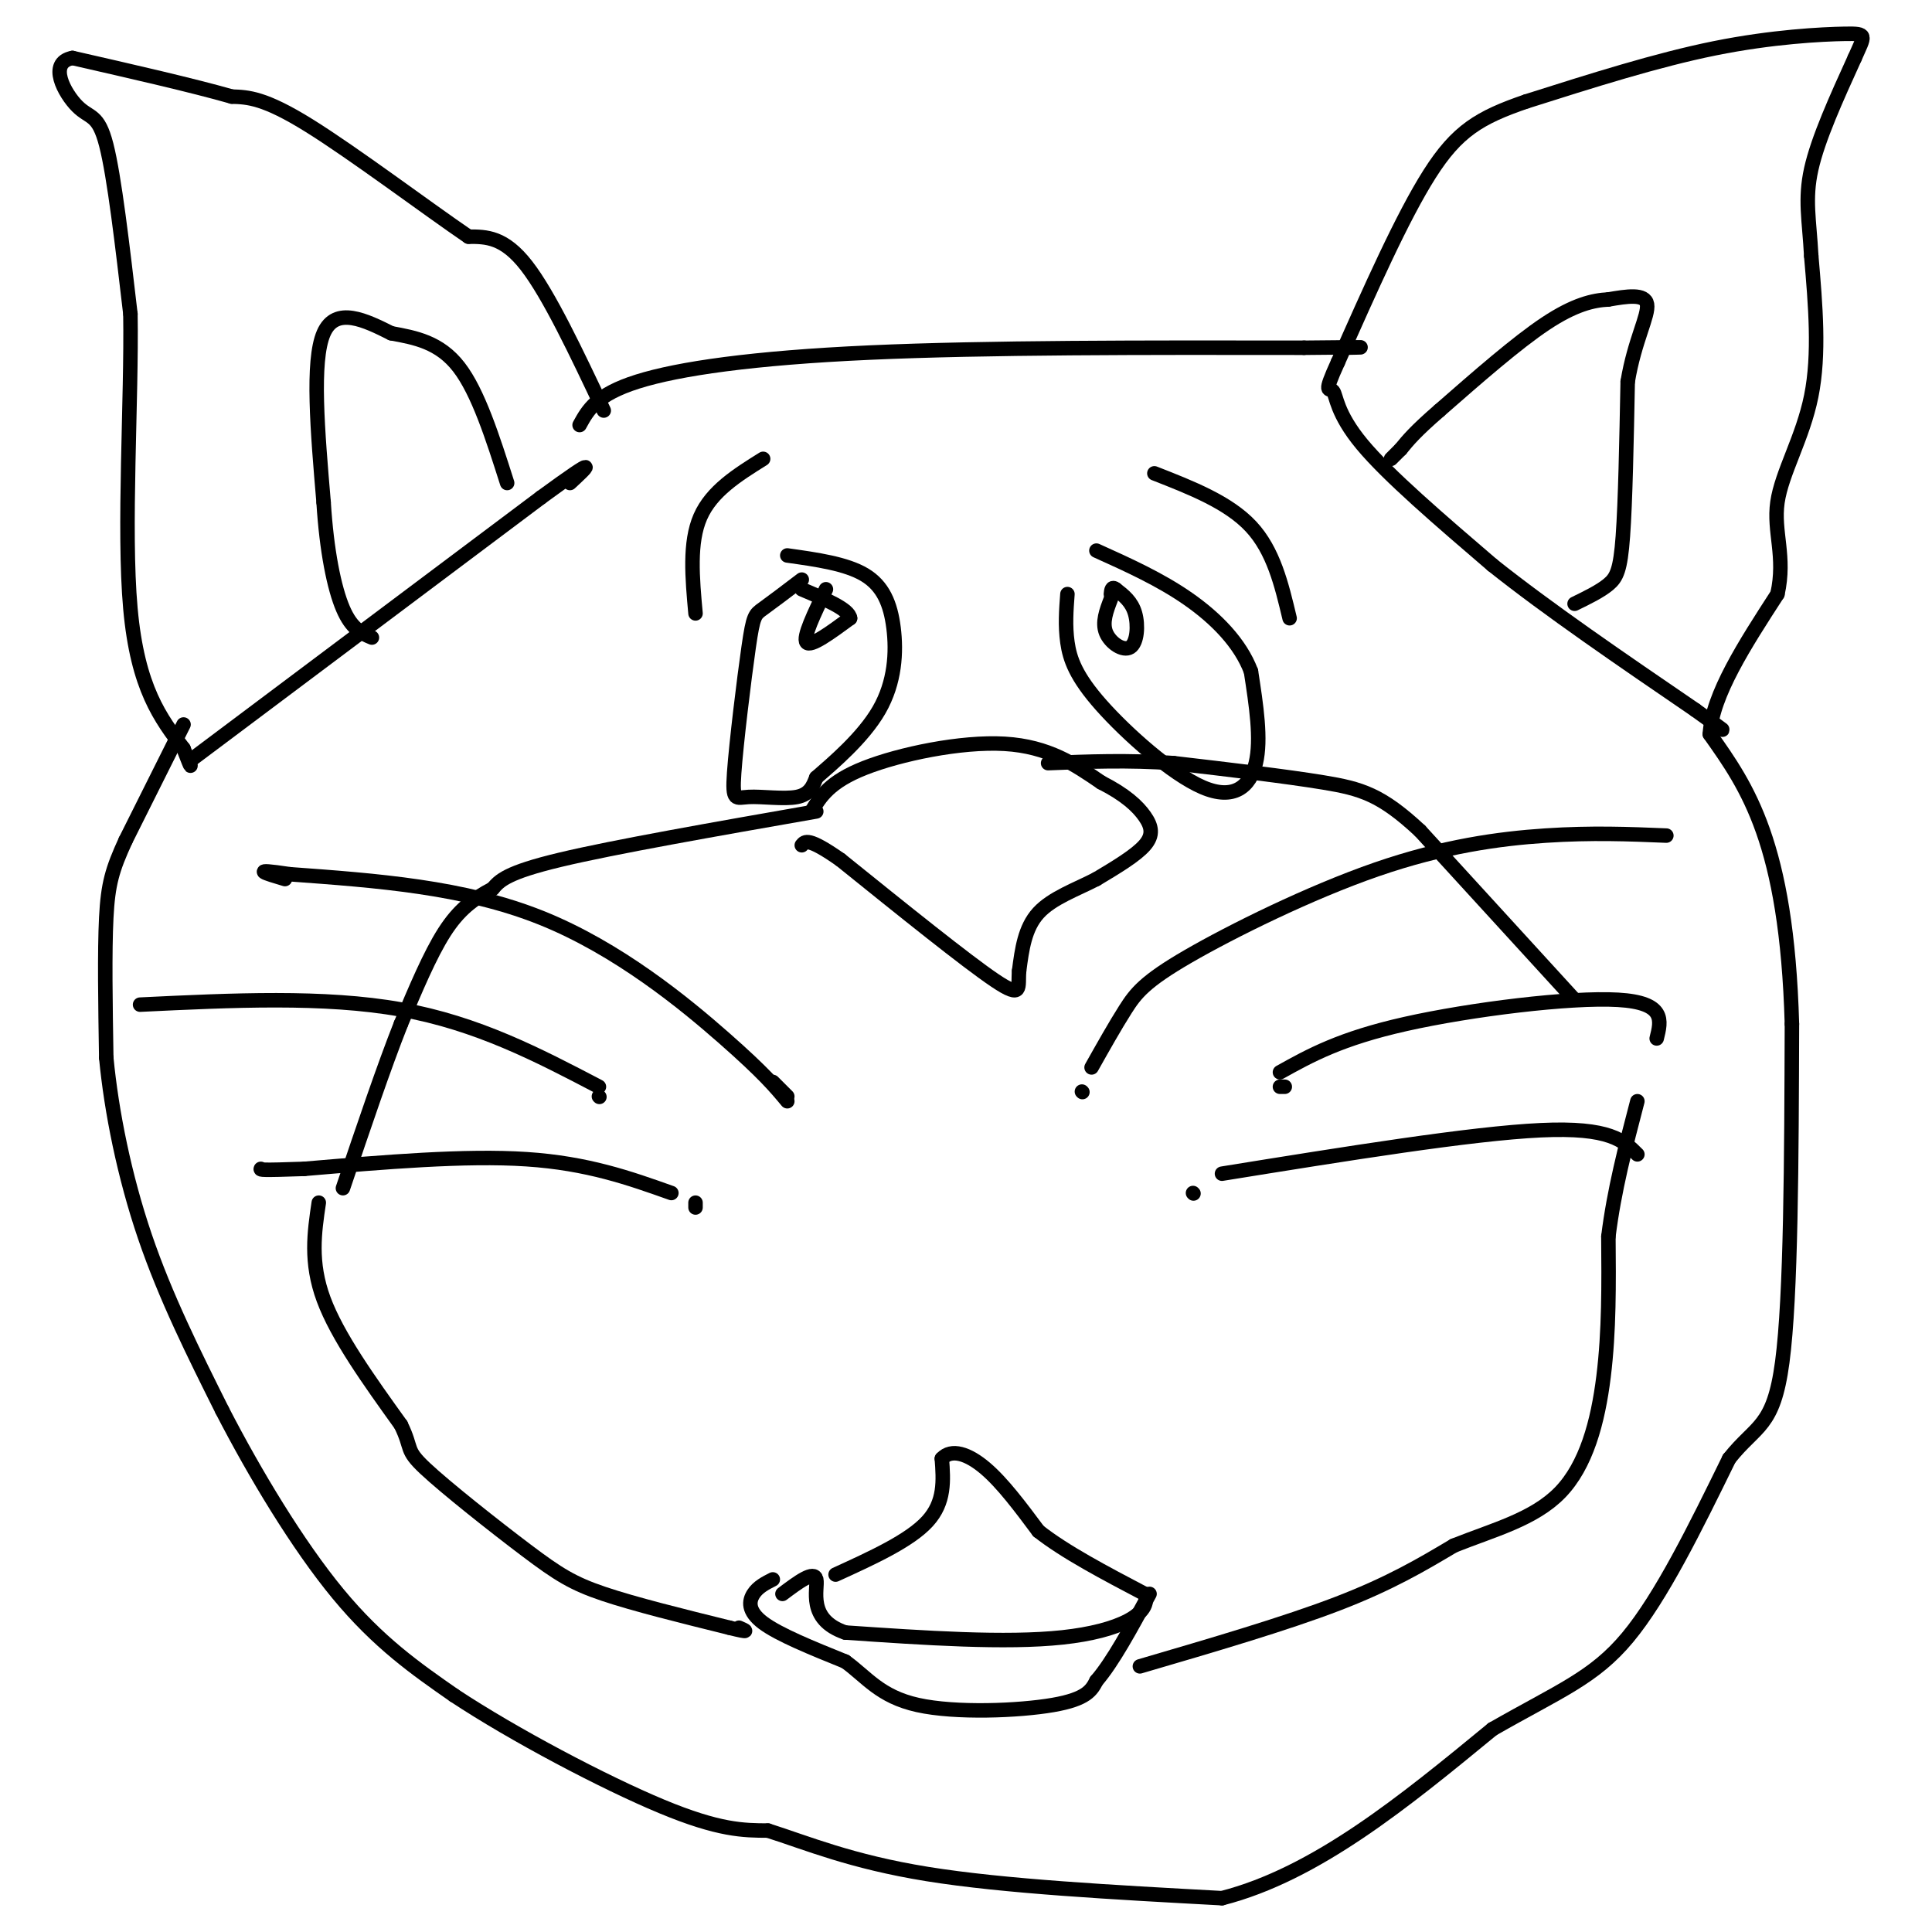 <svg viewBox='0 0 400 400' version='1.1' xmlns='http://www.w3.org/2000/svg' xmlns:xlink='http://www.w3.org/1999/xlink'><g fill='none' stroke='#000000' stroke-width='3' stroke-linecap='round' stroke-linejoin='round'><path d='M38,150c0.000,0.000 -12.000,24.000 -12,24'/><path d='M26,174c-2.756,6.000 -3.644,9.000 -4,16c-0.356,7.000 -0.178,18.000 0,29'/><path d='M22,219c1.067,11.133 3.733,24.467 8,37c4.267,12.533 10.133,24.267 16,36'/><path d='M46,292c6.756,13.111 15.644,27.889 24,38c8.356,10.111 16.178,15.556 24,21'/><path d='M94,351c12.311,8.156 31.089,18.044 43,23c11.911,4.956 16.956,4.978 22,5'/><path d='M159,379c8.044,2.556 17.156,6.444 33,9c15.844,2.556 38.422,3.778 61,5'/><path d='M253,393c19.500,-5.000 37.750,-20.000 56,-35'/><path d='M309,358c14.000,-8.022 21.000,-10.578 28,-19c7.000,-8.422 14.000,-22.711 21,-37'/><path d='M358,302c5.622,-7.089 9.178,-6.311 11,-20c1.822,-13.689 1.911,-41.844 2,-70'/><path d='M371,212c-0.533,-18.889 -2.867,-31.111 -6,-40c-3.133,-8.889 -7.067,-14.444 -11,-20'/><path d='M354,152c0.500,-8.167 7.250,-18.583 14,-29'/><path d='M368,123c1.750,-7.821 -0.875,-12.875 0,-19c0.875,-6.125 5.250,-13.321 7,-22c1.750,-8.679 0.875,-18.839 0,-29'/><path d='M375,53c-0.400,-7.489 -1.400,-11.711 0,-18c1.400,-6.289 5.200,-14.644 9,-23'/><path d='M384,12c2.083,-4.738 2.792,-5.083 -2,-5c-4.792,0.083 -15.083,0.595 -27,3c-11.917,2.405 -25.458,6.702 -39,11'/><path d='M316,21c-9.667,3.311 -14.333,6.089 -20,15c-5.667,8.911 -12.333,23.956 -19,39'/><path d='M277,75c-3.202,7.036 -1.708,5.125 -1,6c0.708,0.875 0.631,4.536 6,11c5.369,6.464 16.185,15.732 27,25'/><path d='M309,117c11.500,9.167 26.750,19.583 42,30'/><path d='M351,147c7.667,5.500 5.833,4.250 4,3'/><path d='M326,125c2.644,-1.289 5.289,-2.578 7,-4c1.711,-1.422 2.489,-2.978 3,-10c0.511,-7.022 0.756,-19.511 1,-32'/><path d='M337,79c1.400,-8.489 4.400,-13.711 4,-16c-0.400,-2.289 -4.200,-1.644 -8,-1'/><path d='M333,62c-3.156,0.156 -7.044,1.044 -13,5c-5.956,3.956 -13.978,10.978 -22,18'/><path d='M298,85c-5.000,4.333 -6.500,6.167 -8,8'/><path d='M290,93c-1.667,1.667 -1.833,1.833 -2,2'/><path d='M125,85c-5.667,-12.000 -11.333,-24.000 -16,-30c-4.667,-6.000 -8.333,-6.000 -12,-6'/><path d='M97,49c-8.489,-5.778 -23.711,-17.222 -33,-23c-9.289,-5.778 -12.644,-5.889 -16,-6'/><path d='M48,20c-8.167,-2.333 -20.583,-5.167 -33,-8'/><path d='M15,12c-5.179,0.964 -1.625,7.375 1,10c2.625,2.625 4.321,1.464 6,8c1.679,6.536 3.339,20.768 5,35'/><path d='M27,65c0.289,17.711 -1.489,44.489 0,61c1.489,16.511 6.244,22.756 11,29'/><path d='M38,155c2.000,5.167 1.500,3.583 1,2'/><path d='M40,157c0.000,0.000 72.000,-54.000 72,-54'/><path d='M112,103c13.000,-9.500 9.500,-6.250 6,-3'/><path d='M105,100c-3.000,-9.417 -6.000,-18.833 -10,-24c-4.000,-5.167 -9.000,-6.083 -14,-7'/><path d='M81,69c-5.289,-2.644 -11.511,-5.756 -14,0c-2.489,5.756 -1.244,20.378 0,35'/><path d='M67,104c0.622,10.067 2.178,17.733 4,22c1.822,4.267 3.911,5.133 6,6'/><path d='M120,88c1.733,-3.156 3.467,-6.311 12,-9c8.533,-2.689 23.867,-4.911 48,-6c24.133,-1.089 57.067,-1.044 90,-1'/><path d='M270,72c16.333,-0.167 12.167,-0.083 8,0'/><path d='M166,120c-3.137,2.380 -6.274,4.760 -8,6c-1.726,1.240 -2.040,1.341 -3,8c-0.960,6.659 -2.567,19.878 -3,26c-0.433,6.122 0.306,5.148 3,5c2.694,-0.148 7.341,0.529 10,0c2.659,-0.529 3.329,-2.265 4,-4'/><path d='M169,161c3.337,-2.922 9.678,-8.226 13,-14c3.322,-5.774 3.625,-12.016 3,-17c-0.625,-4.984 -2.179,-8.710 -6,-11c-3.821,-2.290 -9.911,-3.145 -16,-4'/><path d='M171,122c-2.417,5.000 -4.833,10.000 -4,11c0.833,1.000 4.917,-2.000 9,-5'/><path d='M176,128c-0.167,-1.833 -5.083,-3.917 -10,-6'/><path d='M221,123c-0.246,3.279 -0.491,6.558 0,10c0.491,3.442 1.719,7.046 7,13c5.281,5.954 14.614,14.257 21,17c6.386,2.743 9.825,-0.073 11,-5c1.175,-4.927 0.088,-11.963 -1,-19'/><path d='M259,139c-2.200,-5.844 -7.200,-10.956 -13,-15c-5.800,-4.044 -12.400,-7.022 -19,-10'/><path d='M230,124c-0.935,2.440 -1.869,4.881 -1,7c0.869,2.119 3.542,3.917 5,3c1.458,-0.917 1.702,-4.548 1,-7c-0.702,-2.452 -2.351,-3.726 -4,-5'/><path d='M231,122c-0.833,-0.667 -0.917,0.167 -1,1'/><path d='M239,98c7.667,3.000 15.333,6.000 20,11c4.667,5.000 6.333,12.000 8,19'/><path d='M158,95c-5.333,3.333 -10.667,6.667 -13,12c-2.333,5.333 -1.667,12.667 -1,20'/><path d='M160,224c0.000,0.000 3.000,3.000 3,3'/><path d='M163,228c-2.422,-2.911 -4.844,-5.822 -13,-13c-8.156,-7.178 -22.044,-18.622 -38,-25c-15.956,-6.378 -33.978,-7.689 -52,-9'/><path d='M60,181c-8.833,-1.333 -4.917,-0.167 -1,1'/><path d='M124,227c0.000,0.000 0.100,0.100 0.1,0.1'/><path d='M124,225c-12.583,-6.583 -25.167,-13.167 -41,-16c-15.833,-2.833 -34.917,-1.917 -54,-1'/><path d='M144,250c0.000,0.000 0.000,-1.000 0,-1'/><path d='M139,247c-8.667,-3.083 -17.333,-6.167 -30,-7c-12.667,-0.833 -29.333,0.583 -46,2'/><path d='M63,242c-9.167,0.333 -9.083,0.167 -9,0'/><path d='M224,226c0.000,0.000 0.100,0.100 0.1,0.1'/><path d='M266,225c0.000,0.000 -1.000,0.000 -1,0'/><path d='M247,247c0.000,0.000 0.100,0.100 0.1,0.1'/><path d='M226,221c2.429,-4.316 4.858,-8.632 7,-12c2.142,-3.368 3.997,-5.789 13,-11c9.003,-5.211 25.155,-13.211 39,-18c13.845,-4.789 25.384,-6.368 35,-7c9.616,-0.632 17.308,-0.316 25,0'/><path d='M265,222c6.267,-3.489 12.533,-6.978 26,-10c13.467,-3.022 34.133,-5.578 44,-5c9.867,0.578 8.933,4.289 8,8'/><path d='M253,243c25.833,-4.167 51.667,-8.333 66,-9c14.333,-0.667 17.167,2.167 20,5'/><path d='M173,326c7.667,-3.500 15.333,-7.000 19,-11c3.667,-4.000 3.333,-8.500 3,-13'/><path d='M195,302c1.978,-2.156 5.422,-1.044 9,2c3.578,3.044 7.289,8.022 11,13'/><path d='M215,317c5.500,4.333 13.750,8.667 22,13'/><path d='M237,330c1.644,4.067 -5.244,7.733 -17,9c-11.756,1.267 -28.378,0.133 -45,-1'/><path d='M175,338c-8.022,-2.733 -5.578,-9.067 -6,-11c-0.422,-1.933 -3.711,0.533 -7,3'/><path d='M160,327c-1.533,0.778 -3.067,1.556 -4,3c-0.933,1.444 -1.267,3.556 2,6c3.267,2.444 10.133,5.222 17,8'/><path d='M175,344c4.464,3.214 7.125,7.250 15,9c7.875,1.750 20.964,1.214 28,0c7.036,-1.214 8.018,-3.107 9,-5'/><path d='M227,348c3.333,-3.833 7.167,-10.917 11,-18'/><path d='M66,249c-0.917,6.167 -1.833,12.333 1,20c2.833,7.667 9.417,16.833 16,26'/><path d='M83,295c2.507,5.152 0.775,5.030 5,9c4.225,3.970 14.407,12.030 21,17c6.593,4.970 9.598,6.848 16,9c6.402,2.152 16.201,4.576 26,7'/><path d='M151,337c4.667,1.167 3.333,0.583 2,0'/><path d='M236,345c15.083,-4.417 30.167,-8.833 41,-13c10.833,-4.167 17.417,-8.083 24,-12'/><path d='M301,320c8.167,-3.262 16.583,-5.417 22,-11c5.417,-5.583 7.833,-14.595 9,-24c1.167,-9.405 1.083,-19.202 1,-29'/><path d='M333,256c1.167,-9.500 3.583,-18.750 6,-28'/><path d='M326,207c0.000,0.000 -32.000,-35.000 -32,-35'/><path d='M294,172c-8.044,-7.489 -12.156,-8.711 -20,-10c-7.844,-1.289 -19.422,-2.644 -31,-4'/><path d='M243,158c-9.500,-0.667 -17.750,-0.333 -26,0'/><path d='M169,168c-20.917,3.667 -41.833,7.333 -53,10c-11.167,2.667 -12.583,4.333 -14,6'/><path d='M102,184c-4.000,2.089 -7.000,4.311 -10,9c-3.000,4.689 -6.000,11.844 -9,19'/><path d='M83,212c-3.500,8.833 -7.750,21.417 -12,34'/><path d='M168,168c1.867,-3.067 3.733,-6.133 11,-9c7.267,-2.867 19.933,-5.533 29,-5c9.067,0.533 14.533,4.267 20,8'/><path d='M228,162c5.012,2.548 7.542,4.917 9,7c1.458,2.083 1.845,3.881 0,6c-1.845,2.119 -5.923,4.560 -10,7'/><path d='M227,182c-4.044,2.111 -9.156,3.889 -12,7c-2.844,3.111 -3.422,7.556 -4,12'/><path d='M211,201c-0.311,3.422 0.911,5.978 -5,2c-5.911,-3.978 -18.956,-14.489 -32,-25'/><path d='M174,178c-6.667,-4.667 -7.333,-3.833 -8,-3'/></g>
</svg>